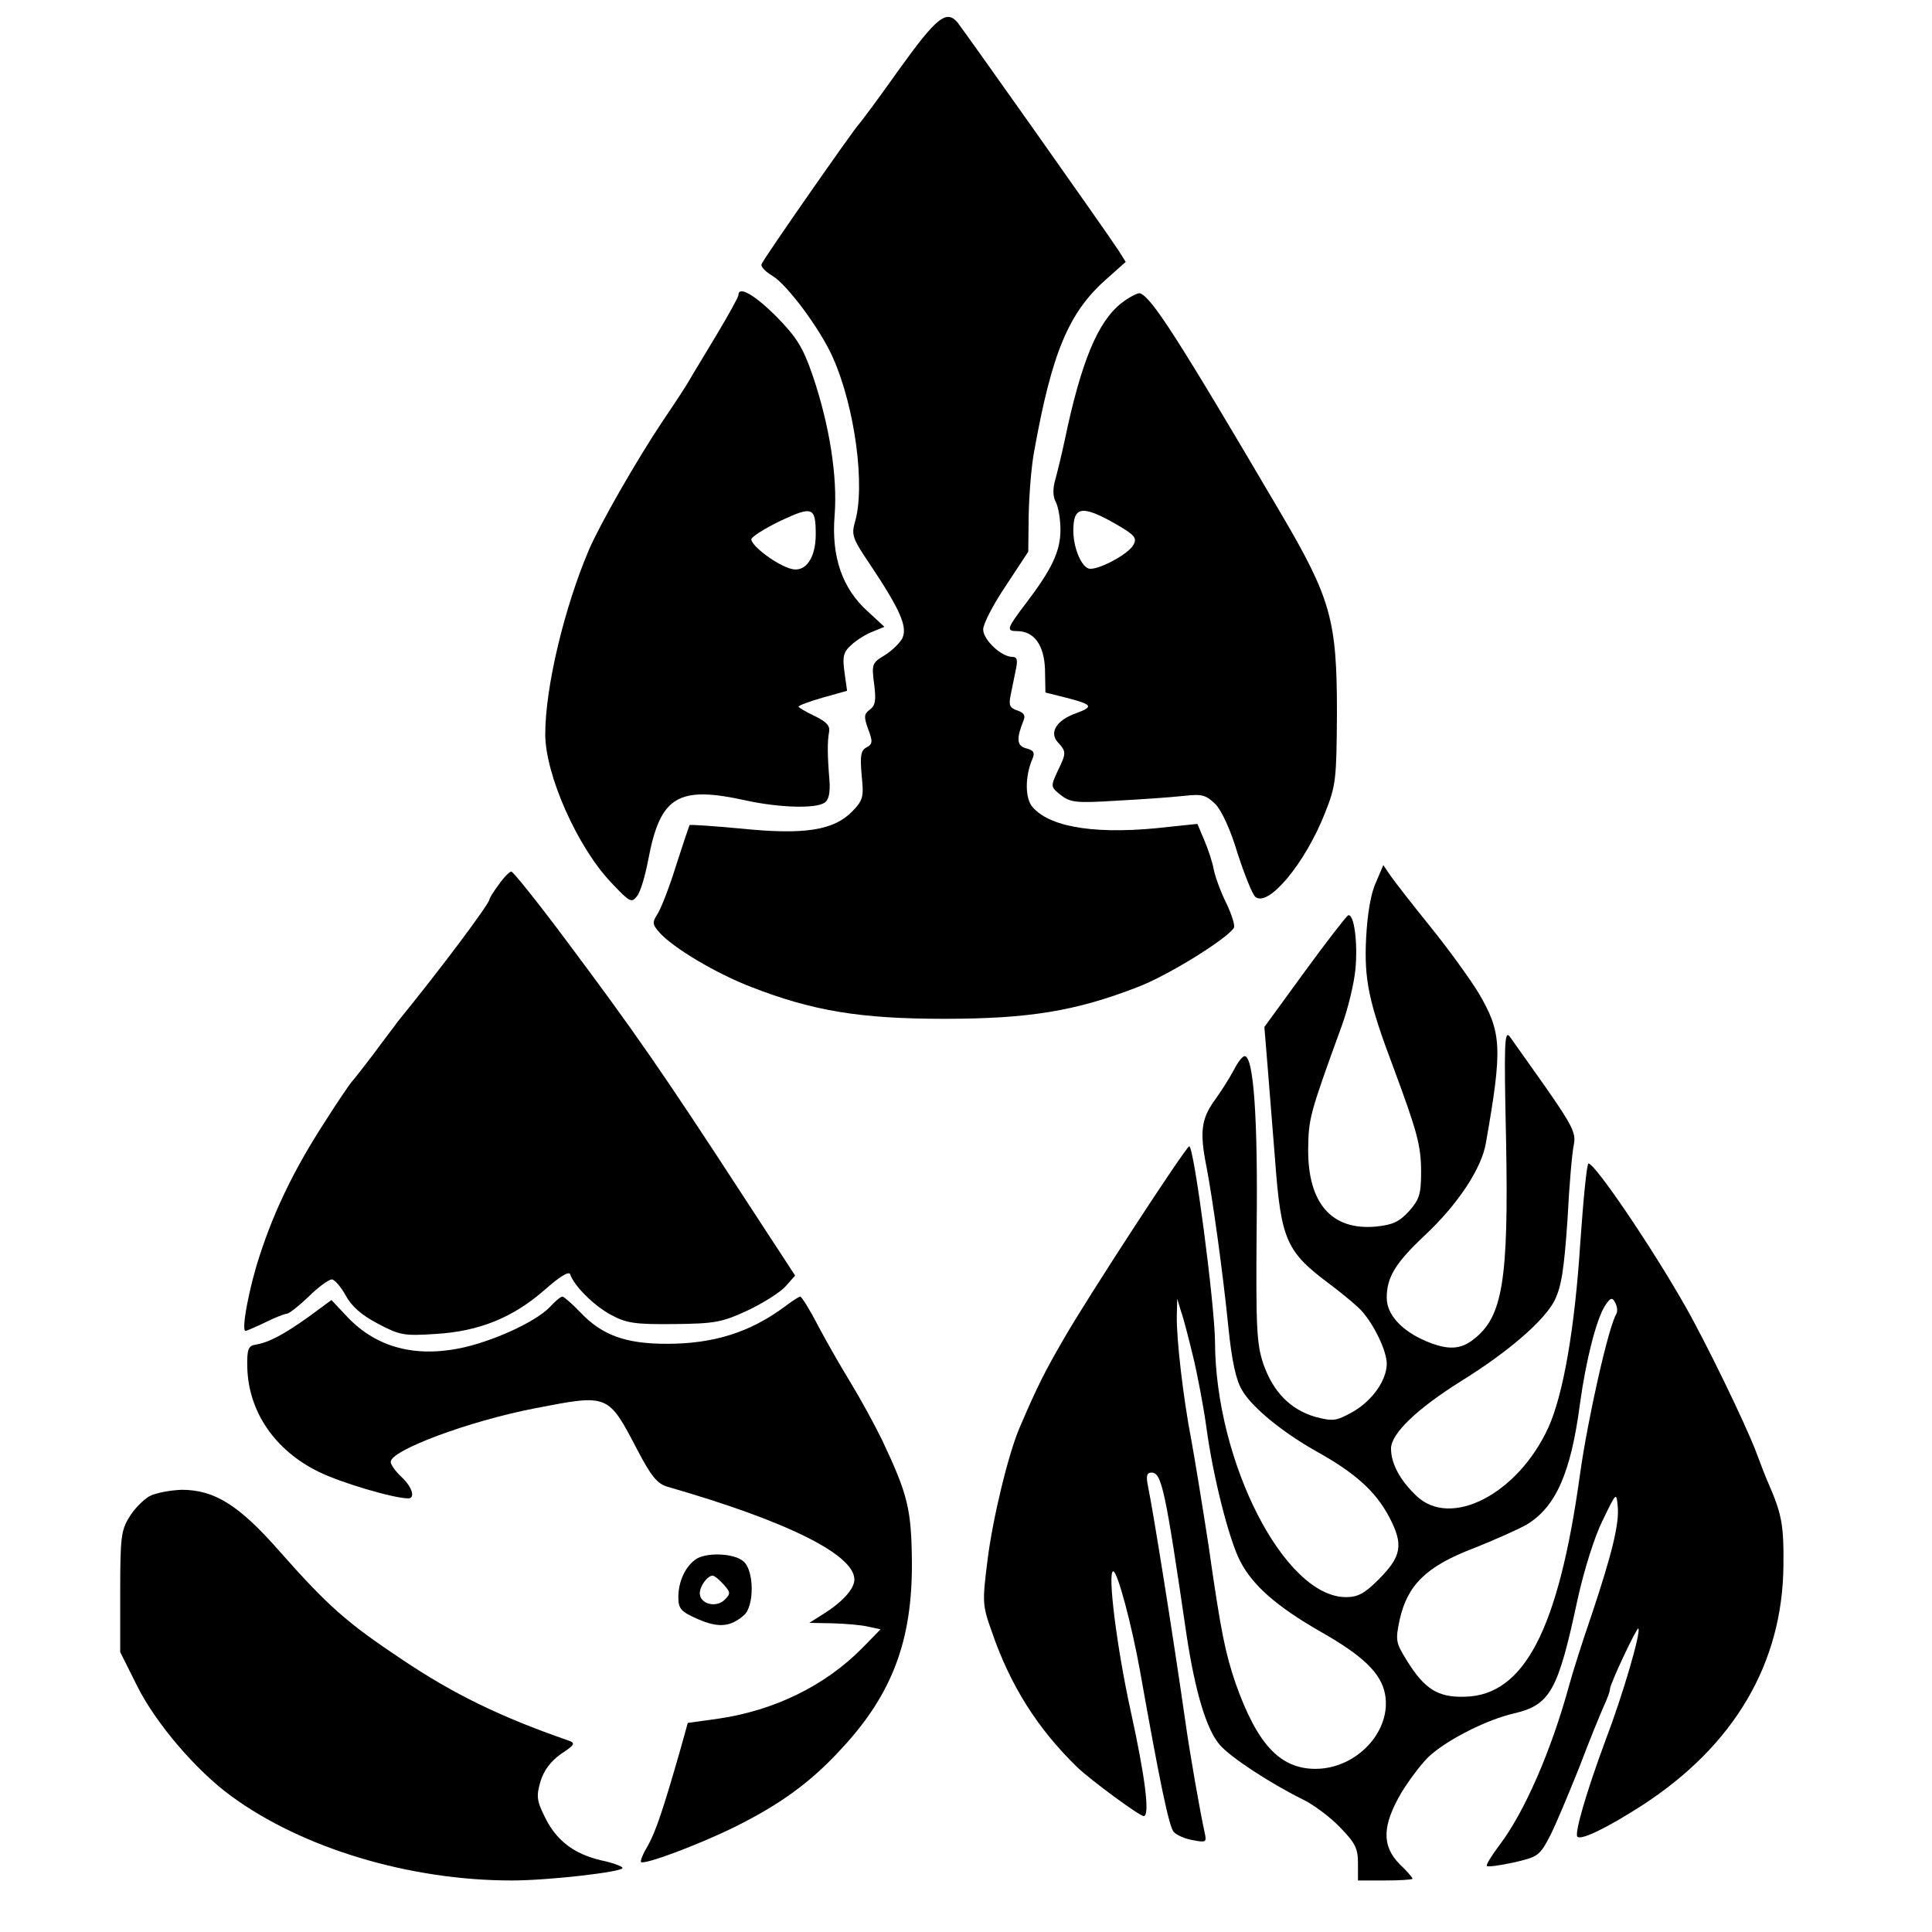<?xml version="1.0" standalone="no"?>
<!DOCTYPE svg PUBLIC "-//W3C//DTD SVG 20010904//EN"
 "http://www.w3.org/TR/2001/REC-SVG-20010904/DTD/svg10.dtd">
<svg version="1.0" xmlns="http://www.w3.org/2000/svg"
 width="450pt" height="450pt" viewBox="0 0 450 450"
 preserveAspectRatio="xMidYMid meet">
<g transform="translate(0,450) scale(0.1,-0.1)"
fill="#000000" stroke="none">
<path d="M2094 4338 c-48 -68 -91 -125 -94 -128 -9 -8 -222 -313 -226 -325 -3
-6 9 -18 26 -28 34 -21 111 -124 140 -190 52 -117 76 -302 51 -384 -8 -29 -5
-38 35 -97 70 -105 88 -145 76 -172 -6 -12 -25 -30 -41 -40 -30 -18 -31 -21
-25 -67 5 -38 3 -50 -10 -60 -14 -10 -14 -17 -4 -45 11 -29 11 -35 -4 -43 -13
-7 -15 -19 -11 -65 5 -50 4 -57 -22 -84 -43 -44 -111 -55 -258 -40 -66 6 -120
10 -121 8 -1 -2 -15 -43 -31 -93 -15 -49 -35 -100 -43 -113 -13 -20 -13 -25 4
-44 32 -36 133 -96 214 -127 144 -56 254 -74 450 -74 196 0 306 18 450 74 69
26 208 112 224 138 3 5 -5 31 -18 58 -13 26 -26 62 -29 78 -3 17 -13 47 -22
68 l-16 38 -67 -7 c-161 -19 -273 -3 -316 45 -19 20 -19 73 -1 114 6 14 2 20
-15 24 -22 6 -23 22 -6 65 5 11 1 18 -14 23 -18 6 -21 12 -16 36 3 16 9 43 12
59 5 23 3 30 -8 30 -26 0 -68 40 -68 64 0 13 24 59 53 102 l52 79 1 85 c1 47
6 114 13 150 41 228 80 322 167 399 l46 41 -17 27 c-30 46 -359 511 -375 531
-26 30 -49 11 -136 -110z"/>
<path d="M1720 3813 c0 -5 -23 -46 -51 -93 -28 -47 -57 -94 -63 -105 -6 -11
-34 -54 -62 -95 -62 -93 -146 -240 -172 -300 -58 -136 -102 -321 -102 -430 0
-94 74 -261 152 -344 45 -48 49 -50 62 -33 8 10 19 48 26 85 28 148 69 173
230 137 75 -16 158 -19 180 -5 10 6 14 22 12 52 -5 59 -5 90 -1 113 3 14 -6
24 -33 37 -21 10 -38 20 -38 22 0 3 25 12 56 21 l57 16 -6 43 c-5 36 -3 47 16
64 12 11 34 25 50 31 l27 11 -39 36 c-59 53 -85 127 -77 224 7 90 -12 210 -51
325 -23 67 -38 90 -85 138 -50 50 -88 72 -88 50z m180 -558 c0 -55 -24 -89
-57 -80 -32 8 -93 53 -93 69 1 6 31 25 68 43 75 35 82 32 82 -32z"/>
<path d="M2612 3794 c-55 -43 -94 -137 -132 -319 -7 -33 -17 -74 -22 -92 -6
-21 -6 -39 1 -52 6 -11 11 -40 11 -65 0 -50 -20 -92 -81 -172 -44 -58 -46 -64
-20 -64 40 0 63 -33 65 -89 l1 -54 48 -12 c62 -16 65 -21 24 -36 -46 -16 -64
-45 -43 -68 20 -22 20 -25 -1 -68 -16 -35 -16 -36 8 -55 22 -17 35 -19 129
-13 58 3 128 8 155 11 45 5 53 3 76 -19 15 -16 35 -59 52 -116 16 -49 34 -94
41 -100 30 -25 116 78 162 195 26 65 27 79 28 234 0 216 -14 266 -131 465
-241 410 -301 503 -328 512 -5 1 -25 -9 -43 -23z m-14 -514 c45 -26 51 -33 42
-49 -11 -22 -87 -62 -105 -55 -18 7 -35 50 -35 88 0 57 20 60 98 16z"/>
<path d="M3205 2445 c-12 -25 -20 -73 -23 -129 -5 -98 6 -150 63 -301 56 -151
65 -183 65 -245 0 -51 -4 -64 -28 -91 -23 -25 -38 -32 -78 -36 -103 -9 -158
55 -157 181 1 71 3 80 78 286 15 41 29 100 32 132 6 61 -3 131 -17 126 -4 -2
-50 -61 -101 -131 l-94 -129 7 -86 c4 -48 12 -149 18 -225 14 -187 26 -213
130 -290 30 -23 63 -50 73 -62 29 -33 57 -93 57 -121 0 -39 -34 -87 -80 -113
-38 -21 -45 -22 -87 -11 -57 17 -97 57 -120 122 -16 47 -18 83 -16 318 3 254
-7 400 -28 400 -5 0 -16 -14 -25 -32 -9 -17 -29 -49 -45 -71 -31 -43 -35 -74
-19 -154 14 -72 38 -244 51 -373 8 -80 18 -125 32 -148 23 -40 94 -98 174
-143 90 -50 137 -93 168 -151 35 -66 30 -93 -25 -148 -32 -32 -48 -40 -75 -40
-143 0 -304 314 -305 595 -1 90 -49 455 -60 455 -8 -1 -237 -352 -292 -448
-43 -74 -62 -111 -103 -207 -26 -60 -63 -212 -75 -310 -12 -96 -12 -104 10
-165 43 -126 107 -227 200 -317 29 -28 144 -113 154 -113 15 0 3 93 -30 243
-33 150 -55 327 -41 327 10 0 43 -125 62 -230 46 -259 68 -366 79 -377 6 -7
26 -16 44 -19 31 -6 33 -5 28 17 -11 50 -35 187 -45 259 -30 209 -74 484 -87
548 -5 24 -3 32 8 32 24 0 32 -39 82 -380 20 -131 46 -218 77 -254 25 -29 115
-88 191 -126 26 -12 66 -42 89 -66 35 -36 42 -49 42 -83 l0 -41 63 0 c35 0 64
2 64 4 0 3 -13 18 -30 34 -42 43 -41 90 5 168 20 32 50 72 68 87 44 38 132 82
193 96 85 20 103 52 149 268 15 67 39 144 58 182 32 66 32 66 35 32 4 -39 -13
-110 -62 -256 -19 -55 -42 -127 -51 -160 -42 -154 -105 -297 -162 -372 -19
-25 -32 -47 -30 -49 2 -3 31 1 63 8 56 13 60 15 85 63 14 28 44 100 68 160 23
61 49 124 57 142 8 17 14 34 14 39 0 12 63 145 66 141 7 -7 -36 -155 -77 -262
-44 -119 -72 -215 -65 -223 9 -9 70 21 151 73 214 139 327 330 329 559 1 94
-4 120 -35 191 -5 11 -18 44 -29 74 -26 68 -118 257 -166 341 -78 137 -209
330 -224 330 -4 0 -12 -82 -19 -182 -13 -204 -40 -357 -75 -434 -71 -154 -227
-235 -307 -158 -38 36 -59 75 -59 110 0 35 61 93 163 157 110 68 194 141 218
188 16 33 22 72 30 188 4 80 11 160 15 176 5 26 -5 45 -64 130 -39 55 -77 109
-85 120 -13 17 -14 -12 -9 -244 6 -323 -8 -408 -75 -460 -31 -25 -61 -26 -111
-5 -57 24 -92 62 -92 101 0 48 20 81 88 145 77 72 133 156 143 216 39 222 37
257 -17 349 -20 33 -70 102 -112 154 -42 52 -84 106 -93 119 l-17 25 -17 -40z
m560 -1005 c-18 -28 -67 -245 -85 -375 -50 -361 -130 -514 -268 -517 -63 -2
-94 18 -135 84 -26 42 -27 47 -17 95 18 81 62 125 173 167 50 20 106 45 123
55 68 41 103 121 124 281 14 102 38 196 58 228 13 20 17 21 24 8 5 -9 6 -20 3
-26z m-986 -100 c10 -41 24 -115 31 -165 15 -113 53 -263 79 -312 29 -56 85
-105 186 -163 99 -56 142 -97 151 -146 16 -86 -66 -174 -162 -174 -83 0 -136
58 -186 199 -24 71 -34 117 -63 321 -14 91 -32 201 -40 245 -19 98 -35 236
-34 290 l1 40 9 -30 c6 -16 18 -64 28 -105z"/>
<path d="M1162 2440 c-12 -16 -22 -32 -22 -35 0 -10 -116 -165 -214 -285 -6
-9 -32 -42 -56 -75 -25 -33 -48 -62 -51 -65 -3 -3 -32 -45 -63 -94 -68 -105
-116 -202 -151 -310 -24 -72 -44 -176 -33 -176 2 0 23 9 46 20 22 11 45 20 50
20 5 0 28 18 51 40 22 22 47 40 54 40 6 0 21 -17 32 -37 14 -26 37 -46 75 -66
51 -27 61 -29 135 -24 101 6 180 38 254 103 34 30 56 44 59 36 9 -27 56 -74
96 -95 35 -19 56 -22 146 -21 95 1 111 4 170 31 36 17 76 42 89 56 l23 26
-113 173 c-197 303 -262 396 -422 610 -65 87 -122 158 -126 158 -4 0 -17 -13
-29 -30z"/>
<path d="M1281 1456 c-33 -35 -136 -82 -213 -97 -109 -21 -198 6 -264 79 l-32
34 -53 -39 c-59 -42 -93 -60 -124 -65 -17 -3 -20 -11 -19 -54 3 -102 64 -192
166 -242 53 -26 175 -62 209 -62 17 0 9 27 -16 50 -14 13 -25 29 -25 35 0 27
182 95 337 125 171 33 169 34 238 -98 32 -61 46 -78 70 -85 278 -80 435 -158
435 -216 0 -22 -28 -53 -75 -82 l-30 -19 55 -1 c30 -1 68 -4 83 -8 l28 -6 -43
-44 c-87 -88 -205 -145 -334 -164 l-72 -10 -17 -61 c-40 -140 -58 -193 -76
-225 -11 -18 -18 -35 -16 -38 8 -7 131 39 217 81 107 53 179 105 251 184 117
126 164 251 163 432 -1 124 -9 158 -69 285 -19 39 -52 99 -74 135 -22 36 -56
95 -76 133 -19 37 -38 67 -41 67 -3 0 -20 -11 -37 -24 -80 -59 -164 -86 -274
-86 -96 0 -151 20 -202 74 -19 20 -38 36 -41 36 -4 0 -17 -11 -29 -24z"/>
<path d="M348 1015 c-14 -8 -36 -30 -47 -49 -19 -30 -21 -49 -21 -174 l0 -140
40 -80 c43 -86 137 -196 218 -255 166 -122 416 -197 654 -197 86 0 258 20 258
29 0 4 -22 12 -50 18 -64 15 -105 47 -131 101 -19 38 -20 49 -10 83 8 26 24
47 48 64 32 21 34 25 17 31 -159 55 -269 109 -388 189 -129 86 -172 124 -286
253 -94 107 -151 142 -227 142 -26 -1 -60 -7 -75 -15z"/>
<path d="M1619 867 c-24 -18 -39 -52 -39 -87 0 -27 6 -34 45 -51 48 -21 76
-19 108 9 24 21 24 103 -1 125 -22 20 -90 22 -113 4z m66 -57 c17 -19 17 -22
3 -36 -20 -20 -58 -10 -58 15 0 17 18 41 30 41 4 0 15 -9 25 -20z"/>
</g>
</svg>
